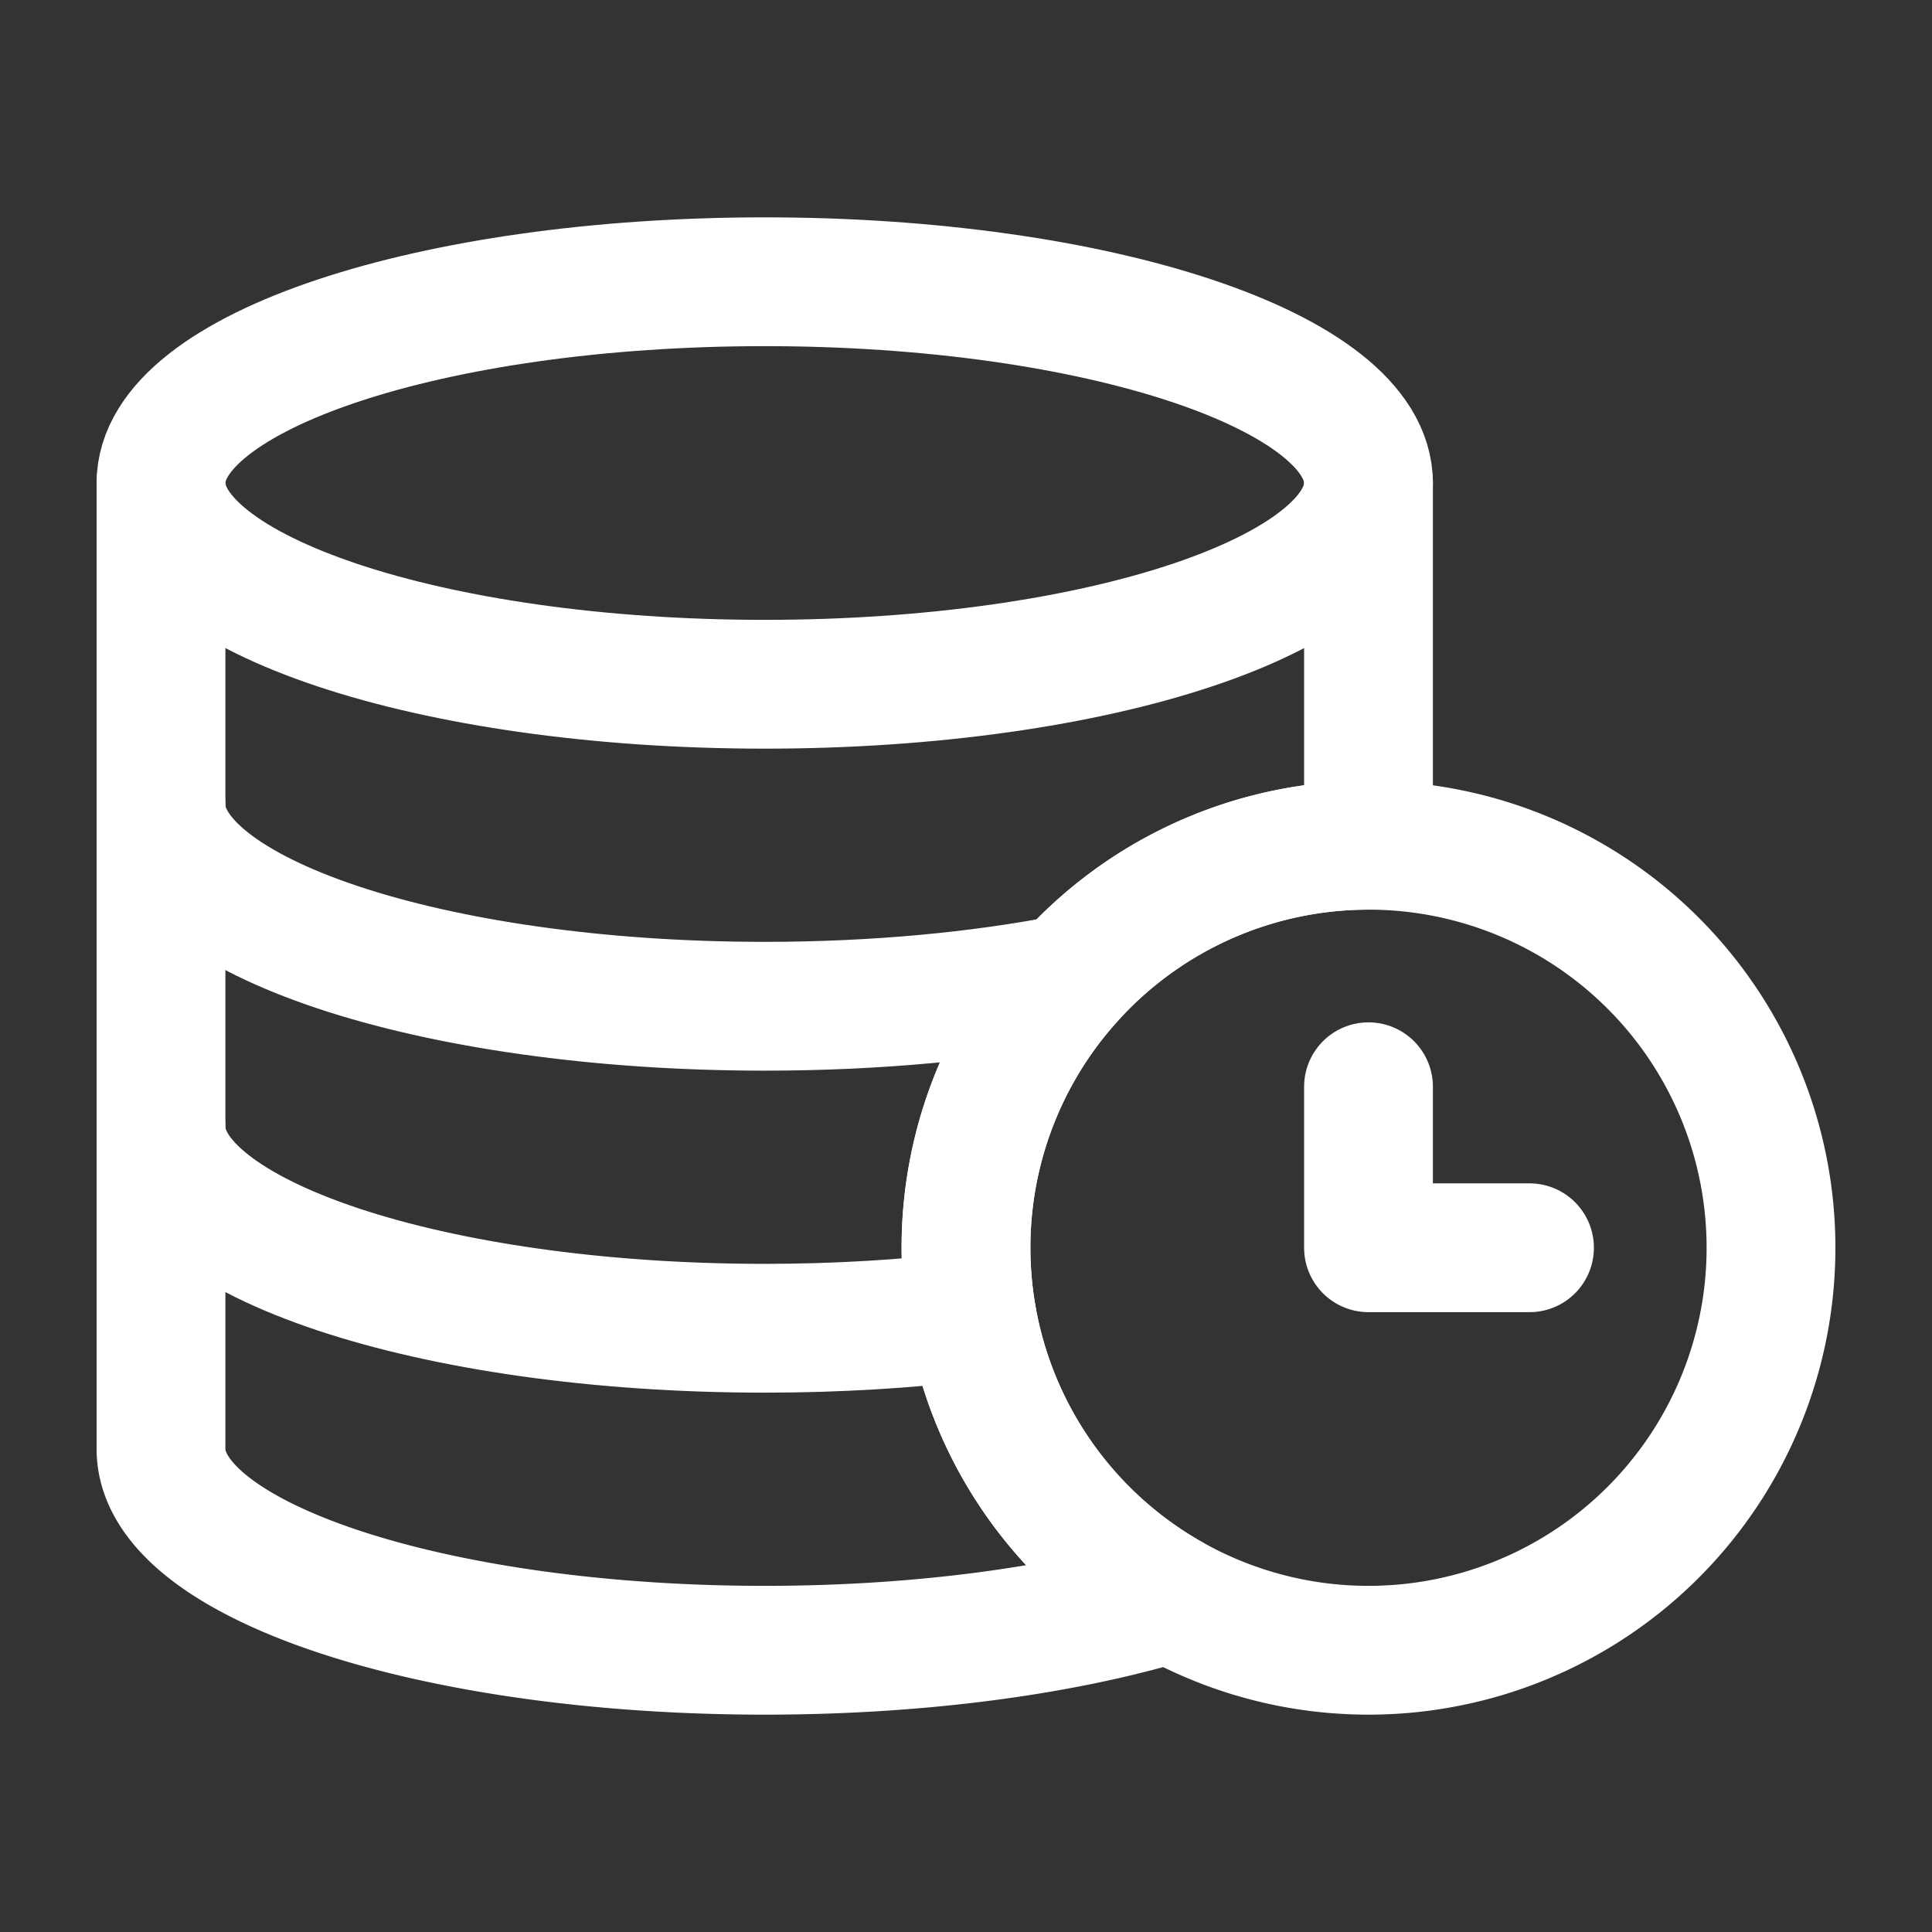 <svg xmlns="http://www.w3.org/2000/svg" width="30" height="30" fill="none"><rect width="100%" height="100%" fill="#333333" stroke="none"/><path stroke="#fff" stroke-linecap="round" stroke-linejoin="round" stroke-width="2" d="M27.5 19.375a6.25 6.25 0 1 1-12.5 0 6.25 6.25 0 0 1 12.5 0z"/><path stroke="#fff" stroke-linecap="round" stroke-linejoin="round" stroke-width="2" d="M21.25 7.5v5.625A6.234 6.234 0 0 0 16.6 15.2a6.227 6.227 0 0 0-1.6 4.175 6.256 6.256 0 0 0 3.171 5.44c-1.664.503-3.872.81-6.296.81-5.178 0-9.375-1.4-9.375-3.125v-15"/><path stroke="#fff" stroke-linecap="round" stroke-linejoin="round" stroke-width="2" d="M21.25 7.5c0 1.726-4.197 3.125-9.375 3.125S2.5 9.225 2.5 7.5c0-1.726 4.197-3.125 9.375-3.125s9.375 1.4 9.375 3.125zM2.5 17.5c0 1.726 4.197 3.125 9.375 3.125 1.13 0 2.212-.067 3.215-.189M2.5 12.5c0 1.726 4.197 3.125 9.375 3.125 1.723 0 3.337-.155 4.724-.425m7.151 4.175h-2.5v-2.5"/></svg>